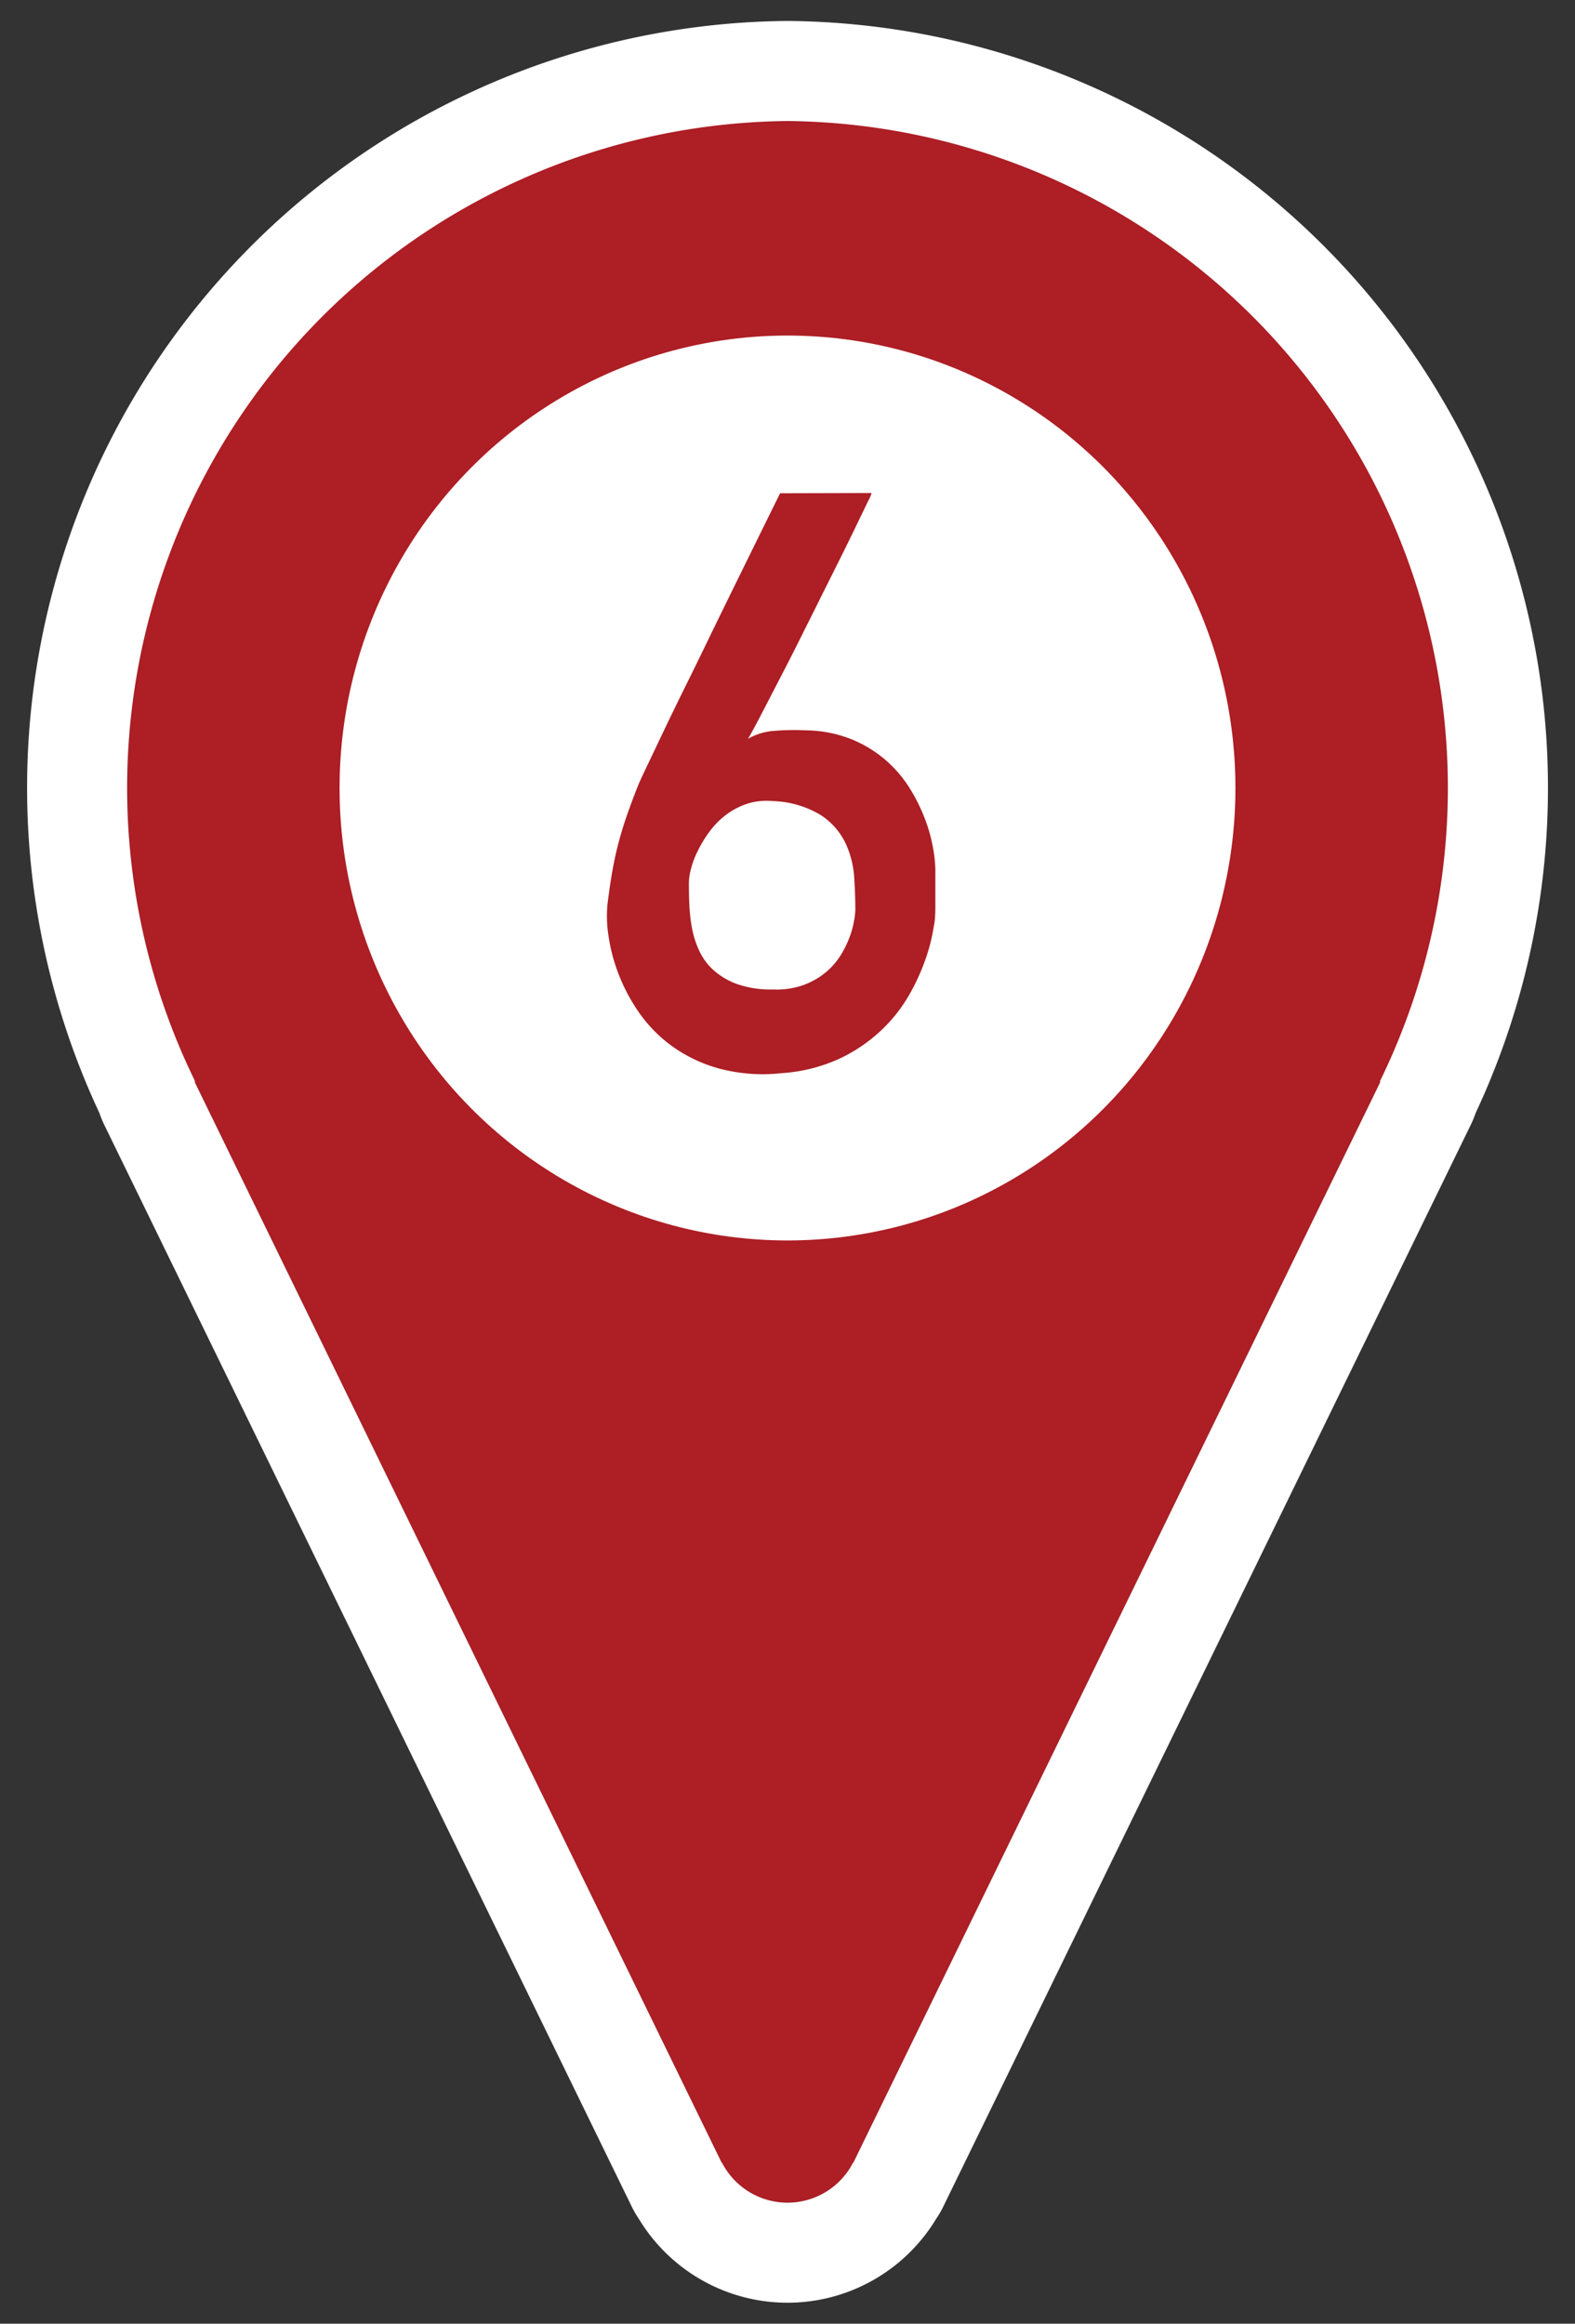 <svg id="レイヤー_1" data-name="レイヤー 1" xmlns="http://www.w3.org/2000/svg" viewBox="0 0 40 59" width="40" height="59">
  <rect x="0" y="0" width="40" height="59" fill="#333333" stroke="none"/>
  <defs>
    <style>
      .cls-1 {
        fill: #ad1e25;
      }

      .cls-2 {
        fill: #fff;
      }
    </style>
  </defs>
  <title>ico_pin6</title>
  <g>
    <g>
      <g>
        <g>
          <ellipse class="cls-1" cx="20" cy="20.008" rx="16.771" ry="16.935"/>
          <ellipse class="cls-2" cx="20" cy="20.008" rx="11.376" ry="11.488"/>
          <polygon class="cls-1" points="18.325 54.909 4.933 27.45 13.741 33.61 27.568 33.61 35.067 27.45 21.674 54.909 18.325 54.909"/>
        </g>
        <circle class="cls-1" cx="20" cy="54.041" r="1.887"/>
      </g>
      <path class="cls-1" d="M22.136,12.518a1.02,1.02,0,0,1-.093.214l-.28.58c-.118.246-.256.526-.413.844l-.5,1c-.173.351-.35.7-.53,1.062s-.354.7-.521,1.022l-.457.883q-.207.4-.345.636a1.53,1.53,0,0,1,.644-.2,6.141,6.141,0,0,1,.831-.015,3.216,3.216,0,0,1,1.184.239,3.111,3.111,0,0,1,.87.546,3.165,3.165,0,0,1,.605.729,4.546,4.546,0,0,1,.378.784,4.013,4.013,0,0,1,.192.715,3.463,3.463,0,0,1,.054.521v.571c0,.129,0,.26,0,.392s-.008.245-.015.337c-.006.047-.028.167-.064.363a4.662,4.662,0,0,1-.2.694,5.327,5.327,0,0,1-.408.864,3.9,3.9,0,0,1-.7.873,4.034,4.034,0,0,1-1.052.71,4.169,4.169,0,0,1-1.474.367,4.312,4.312,0,0,1-1.583-.119,3.735,3.735,0,0,1-1.189-.566,3.575,3.575,0,0,1-.836-.848,4.585,4.585,0,0,1-.526-.988,4.468,4.468,0,0,1-.255-.973,3.171,3.171,0,0,1-.025-.794c.04-.324.082-.613.128-.868s.1-.5.162-.73.133-.46.212-.685.17-.47.275-.734q.039-.1.216-.471t.438-.919q.26-.546.584-1.2t.649-1.33q.766-1.567,1.72-3.5Zm-.413,10.591q0-.377-.029-.834a2.433,2.433,0,0,0-.221-.868,1.773,1.773,0,0,0-.625-.71,2.5,2.5,0,0,0-1.228-.357,1.627,1.627,0,0,0-.679.079,1.884,1.884,0,0,0-.54.3,2.14,2.14,0,0,0-.408.432,3.221,3.221,0,0,0-.285.481,2.211,2.211,0,0,0-.162.442,1.437,1.437,0,0,0-.05.313c0,.165,0,.349.01.55a4.282,4.282,0,0,0,.064.606,2.465,2.465,0,0,0,.182.585,1.55,1.55,0,0,0,.364.5,1.844,1.844,0,0,0,.6.357,2.619,2.619,0,0,0,.919.139,2.042,2.042,0,0,0,.772-.114,1.915,1.915,0,0,0,.56-.318,1.827,1.827,0,0,0,.379-.431,2.623,2.623,0,0,0,.231-.467,2.327,2.327,0,0,0,.113-.412A1.976,1.976,0,0,0,21.723,23.109Z"/>
    </g>
    <path class="cls-2" d="M20,3.073A16.935,16.935,0,0,1,35.034,27.478l.033-.028L21.674,54.909h-.008a1.871,1.871,0,0,1-3.331,0h-.009L4.933,27.45l.03.022A16.935,16.935,0,0,1,20,3.073M20,.532A19.473,19.473,0,0,0,2.526,28.263a2.5,2.5,0,0,0,.123.3L16.042,56.023a2.513,2.513,0,0,0,.19.327,4.411,4.411,0,0,0,7.547-.018,2.485,2.485,0,0,0,.179-.309L37.351,28.564a2.471,2.471,0,0,0,.124-.3A19.473,19.473,0,0,0,20,.532Z"/>
  </g>
</svg>

